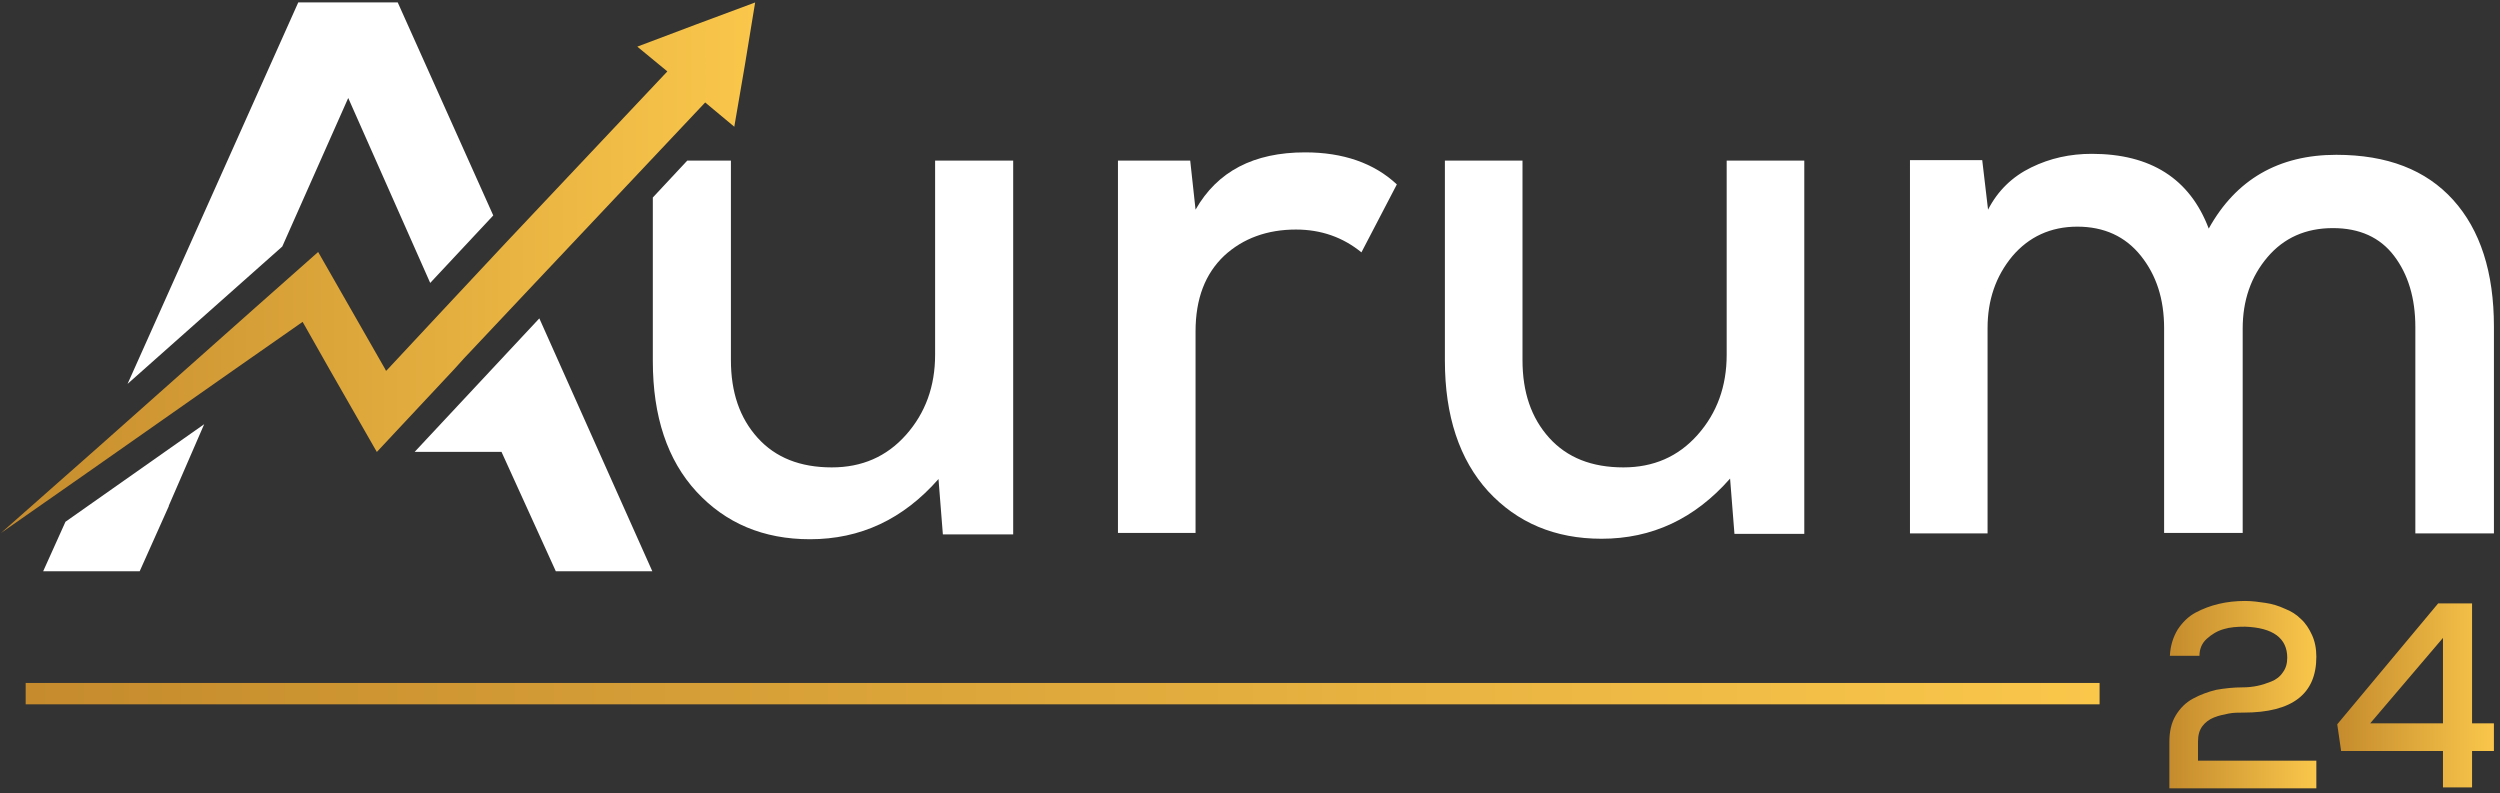 <svg width="186" height="59" viewBox="0 0 186 59" fill="none" xmlns="http://www.w3.org/2000/svg">
<rect x="0" y="0" width="186" height="59" fill="#333333" stroke="none"/>
<path d="M69.572 11.949V26.395C69.572 28.743 68.85 30.729 67.407 32.354C65.963 33.98 64.123 34.774 61.886 34.774C59.54 34.774 57.7 34.052 56.365 32.571C55.029 31.09 54.38 29.176 54.38 26.793V11.949H51.132L48.57 14.694V26.865C48.57 30.982 49.653 34.232 51.818 36.58C53.983 38.927 56.798 40.119 60.262 40.119C64.015 40.119 67.19 38.638 69.824 35.641L70.149 39.758H75.381V11.949H69.572Z" fill="white"/>
<path d="M97.105 11.336C93.279 11.336 90.573 12.744 88.949 15.598L88.552 11.95H83.176V39.65H88.949V24.663C88.949 22.207 89.671 20.365 91.078 19.029C92.486 17.728 94.29 17.078 96.419 17.078C98.295 17.078 99.919 17.656 101.29 18.776L103.925 13.72C102.229 12.13 99.919 11.336 97.105 11.336Z" fill="white"/>
<path d="M128.465 11.949V26.395C128.465 28.743 127.744 30.729 126.3 32.354C124.857 33.98 123.016 34.774 120.779 34.774C118.434 34.774 116.593 34.052 115.258 32.571C113.923 31.09 113.274 29.176 113.274 26.793V11.949H107.5V26.829C107.5 30.946 108.583 34.196 110.712 36.544C112.877 38.891 115.691 40.083 119.155 40.083C122.908 40.083 126.084 38.602 128.718 35.605L129.043 39.722H134.239V11.949H128.465Z" fill="white"/>
<path d="M182.517 14.876C180.496 12.637 177.609 11.518 173.82 11.518C169.526 11.518 166.351 13.359 164.33 17.007C162.923 13.287 160 11.445 155.633 11.445C154.01 11.445 152.53 11.77 151.123 12.457C149.715 13.143 148.633 14.19 147.911 15.599L147.478 11.915H142.102V39.687H147.875V24.411C147.875 22.316 148.489 20.546 149.715 19.066C150.942 17.621 152.566 16.863 154.551 16.863C156.536 16.863 158.123 17.585 159.278 19.029C160.433 20.474 161.01 22.244 161.01 24.411V39.651H166.856V24.447C166.856 22.352 167.469 20.582 168.696 19.138C169.923 17.693 171.547 16.971 173.568 16.971C175.552 16.971 177.068 17.657 178.114 19.029C179.161 20.402 179.702 22.172 179.702 24.338V39.687H185.548V24.302C185.548 20.257 184.537 17.115 182.517 14.876Z" fill="white"/>
<path d="M163.856 54.029C164.073 53.74 164.361 53.523 164.722 53.379C165.083 53.234 165.444 53.162 165.805 53.09C166.166 53.017 166.526 53.017 166.923 53.017C170.532 53.017 172.336 51.645 172.336 48.864C172.336 48.25 172.228 47.709 172.011 47.239C171.795 46.77 171.542 46.372 171.181 46.047C170.857 45.722 170.46 45.469 169.991 45.289C169.521 45.072 169.052 44.928 168.547 44.855C168.078 44.783 167.537 44.711 167.032 44.711C166.346 44.711 165.696 44.783 165.083 44.928C164.47 45.072 163.892 45.289 163.351 45.578C162.81 45.867 162.377 46.3 162.016 46.842C161.691 47.383 161.475 48.033 161.438 48.792H163.64C163.64 48.286 163.82 47.853 164.181 47.528C164.542 47.203 164.939 46.95 165.444 46.806C165.913 46.661 166.454 46.625 167.032 46.625C169.125 46.697 170.171 47.492 170.171 48.936C170.171 49.37 170.063 49.731 169.846 50.02C169.63 50.345 169.341 50.562 168.98 50.706C168.619 50.85 168.295 50.959 167.934 51.031C167.573 51.103 167.248 51.139 166.887 51.139C166.166 51.139 165.516 51.212 164.903 51.32C164.289 51.465 163.712 51.681 163.171 51.97C162.629 52.259 162.196 52.692 161.871 53.234C161.547 53.776 161.402 54.426 161.402 55.184V58.651H172.336V56.593H163.531V55.184C163.531 54.679 163.64 54.318 163.856 54.029Z" fill="url(#paint0_linear_5540_3564)"/>
<path d="M183.922 53.815V44.895H181.396L173.891 53.887L174.179 55.874H181.757V58.582H183.922V55.874H185.546V53.815H183.922ZM181.757 53.815H176.344L181.757 47.459V53.815Z" fill="url(#paint1_linear_5540_3564)"/>
<path d="M156.209 50.812H1.91V52.402H156.209V50.812Z" fill="url(#paint2_linear_5540_3564)"/>
<path d="M4.871 38.819L3.211 42.503H10.392L12.557 37.663V37.627L15.191 31.56L4.871 38.819ZM40.126 23.687L30.852 33.618H37.311L41.353 42.503H48.533L40.126 23.687ZM29.589 0.176H22.192L9.49 28.562L21.001 18.342L25.908 7.29L32.007 21.05L36.698 16.03L29.589 0.176Z" fill="white"/>
<path d="M56.182 0.184L55.425 4.806L54.631 9.429L52.465 7.623L39.222 21.672L34.495 26.692L33.81 27.451L28.036 33.626L24.5 27.451L22.515 23.947L17.499 27.451L6.529 35.143L0.07 39.657L7.432 33.157L18.979 22.9L23.67 18.747L28.649 27.451L28.722 27.595L28.866 27.451L32.907 23.117L37.599 18.097L49.651 5.312L47.414 3.47L51.816 1.809L56.182 0.184Z" fill="url(#paint3_linear_5540_3564)"/>
<defs>
<linearGradient id="paint0_linear_5540_3564" x1="161.422" y1="51.613" x2="172.345" y2="51.613" gradientUnits="userSpaceOnUse">
<stop stop-color="#C58B2D"/>
<stop offset="1" stop-color="#FAC74B"/>
</linearGradient>
<linearGradient id="paint1_linear_5540_3564" x1="173.907" y1="51.719" x2="185.552" y2="51.719" gradientUnits="userSpaceOnUse">
<stop stop-color="#C58B2D"/>
<stop offset="1" stop-color="#FAC74B"/>
</linearGradient>
<linearGradient id="paint2_linear_5540_3564" x1="1.909" y1="51.613" x2="156.226" y2="51.613" gradientUnits="userSpaceOnUse">
<stop stop-color="#C58B2D"/>
<stop offset="1" stop-color="#FAC74B"/>
</linearGradient>
<linearGradient id="paint3_linear_5540_3564" x1="0.072" y1="19.923" x2="56.195" y2="19.923" gradientUnits="userSpaceOnUse">
<stop stop-color="#C58B2D"/>
<stop offset="1" stop-color="#FAC74B"/>
</linearGradient>
</defs>
</svg>
